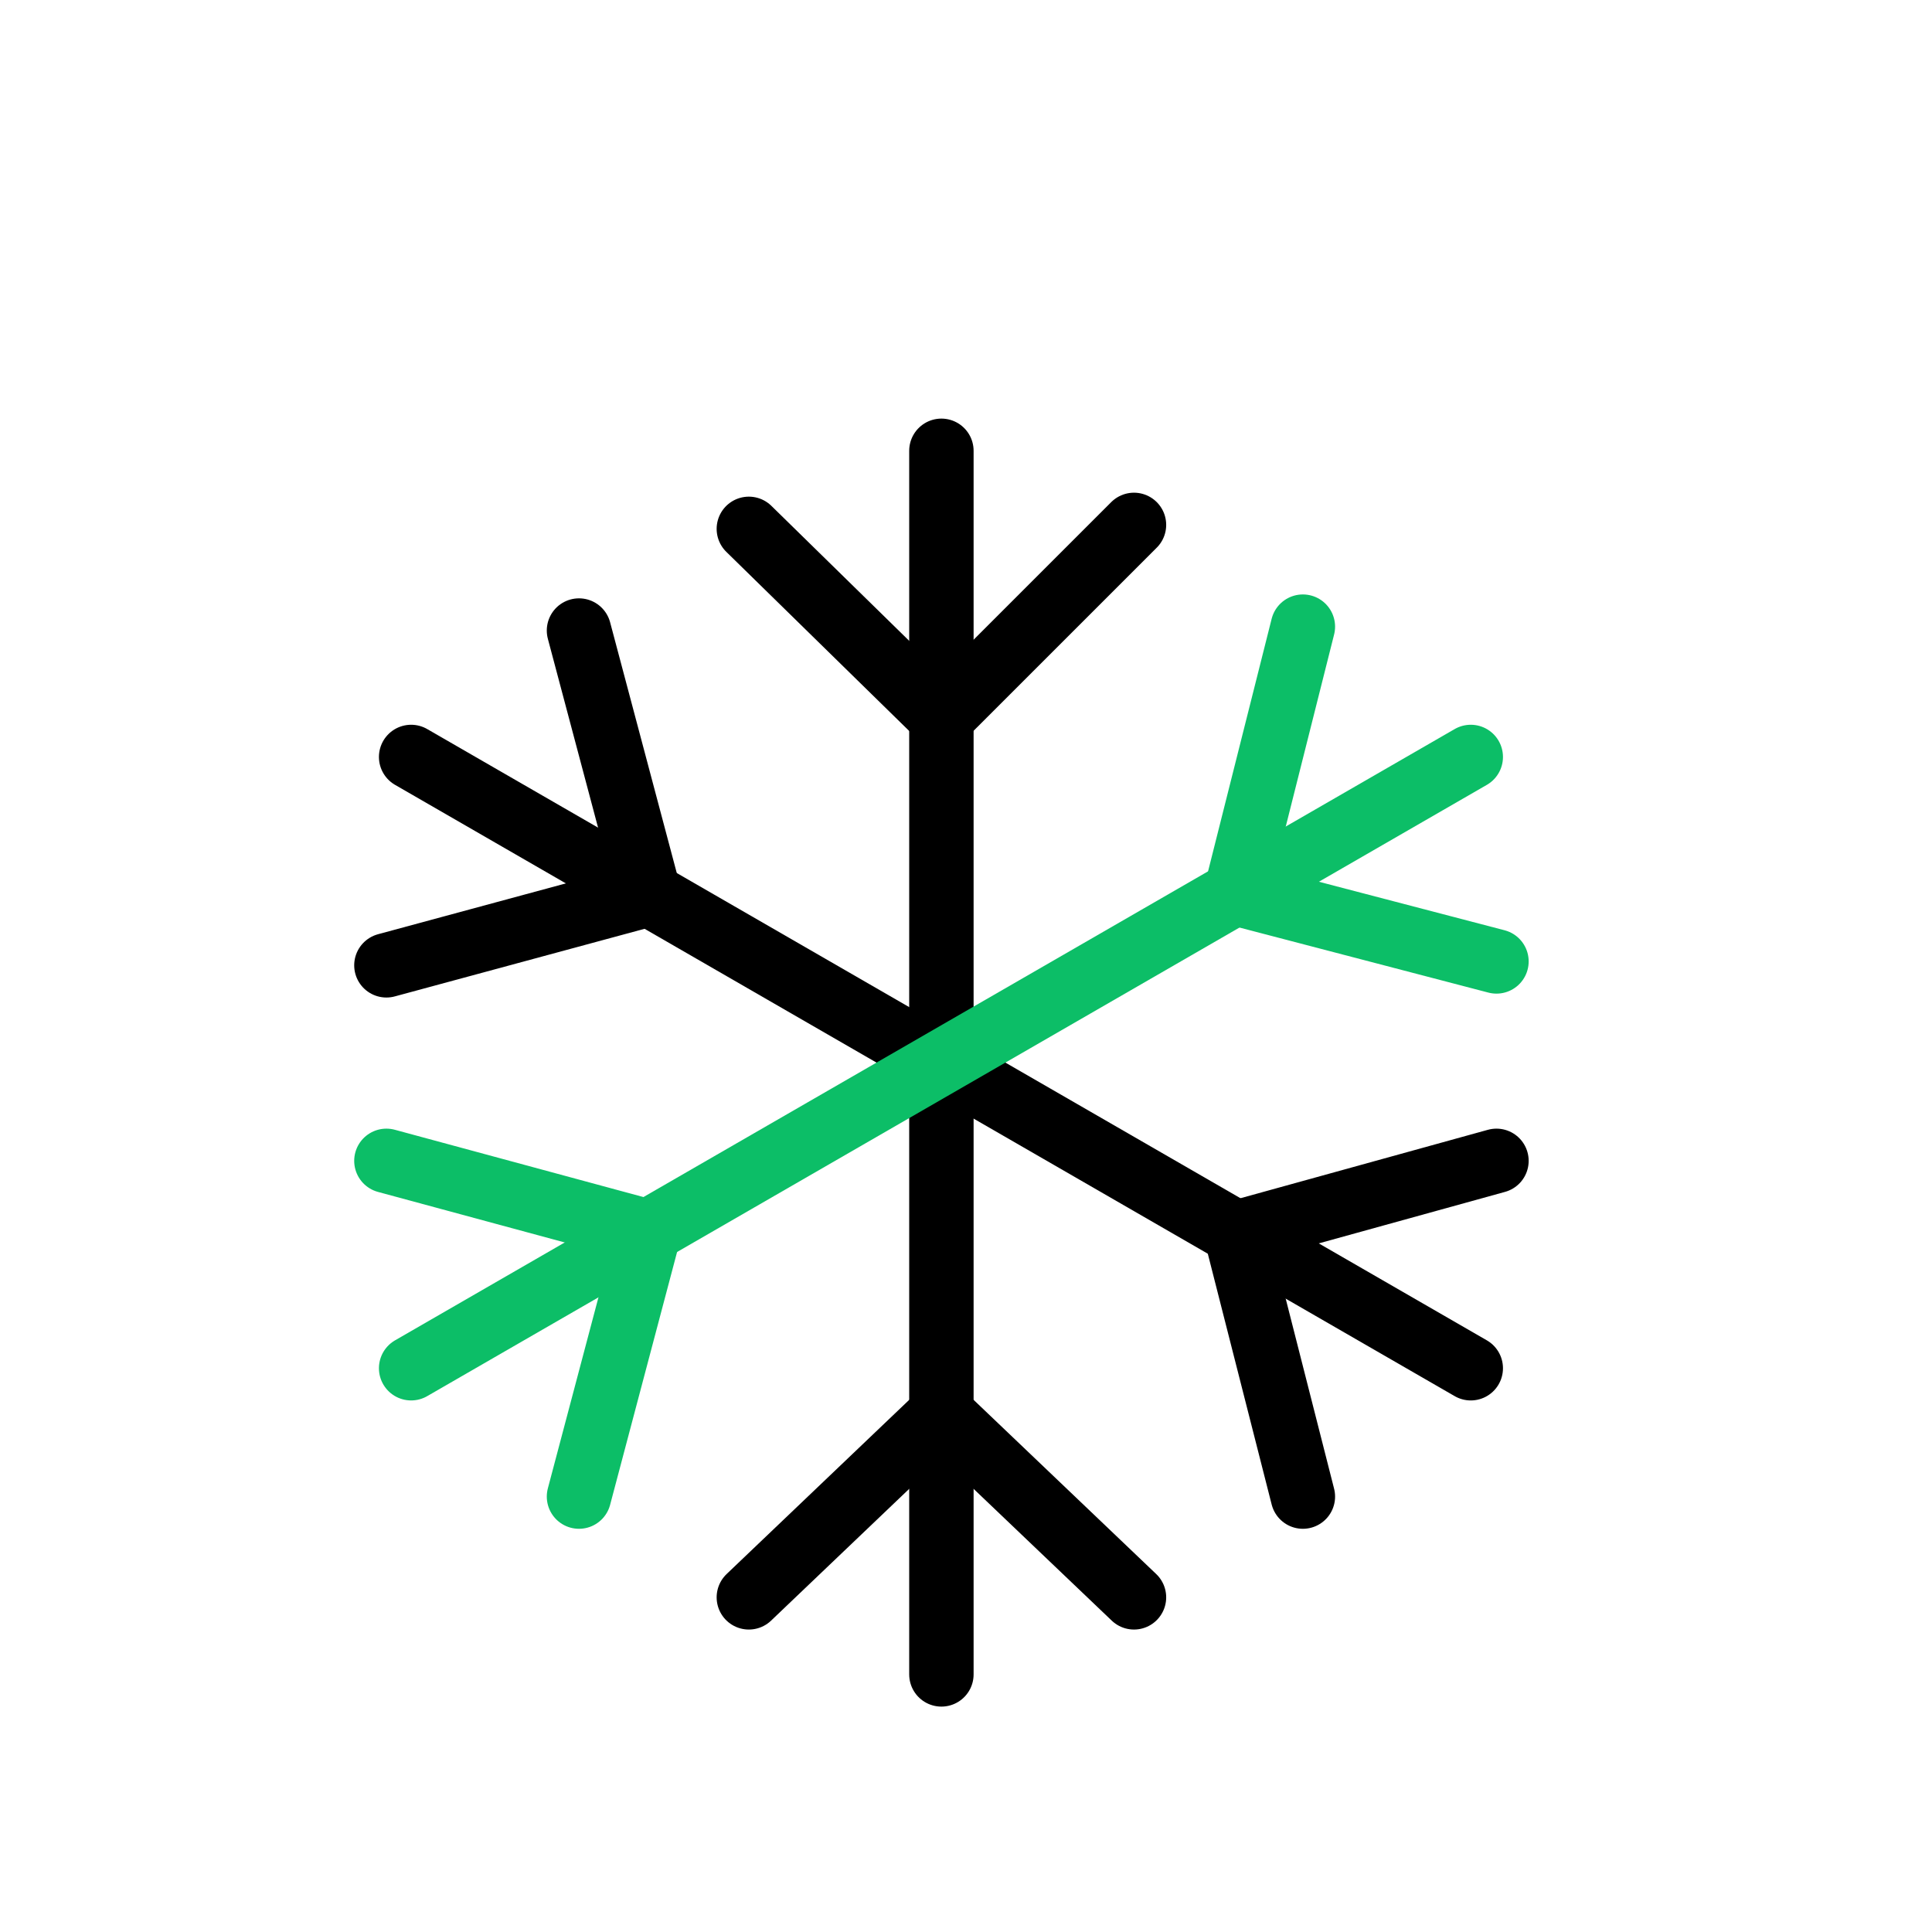 <svg width="60" height="60" viewBox="0 0 60 60" fill="none" xmlns="http://www.w3.org/2000/svg">
<path d="M29.236 14V52" stroke="black" stroke-width="2" stroke-miterlimit="10" stroke-linecap="round"/>
<path d="M12.768 23.508L45.676 42.492" stroke="black" stroke-width="2" stroke-miterlimit="10" stroke-linecap="round"/>
<path d="M23.256 16.424L29.236 22.281L35.217 16.301" stroke="black" stroke-width="2" stroke-miterlimit="10" stroke-linecap="round"/>
<path d="M17.981 19.582L20.158 27.771L12 29.979" stroke="black" stroke-width="2" stroke-miterlimit="10" stroke-linecap="round"/>
<path d="M23.256 49.607L29.236 43.902L35.217 49.607" stroke="black" stroke-width="2" stroke-miterlimit="10" stroke-linecap="round"/>
<path d="M46.474 36.051L38.377 38.29L40.462 46.478" stroke="black" stroke-width="2" stroke-miterlimit="10" stroke-linecap="round"/>
<path d="M45.676 23.508L12.768 42.492" stroke="#0CBE67" stroke-width="2" stroke-miterlimit="10" stroke-linecap="round"/>
<path d="M40.462 19.461L38.377 27.742L46.474 29.858" stroke="#0CBE67" stroke-width="2" stroke-miterlimit="10" stroke-linecap="round"/>
<path d="M12 36.051L20.158 38.259L17.981 46.478" stroke="#0CBE67" stroke-width="2" stroke-miterlimit="10" stroke-linecap="round"/>
</svg>
